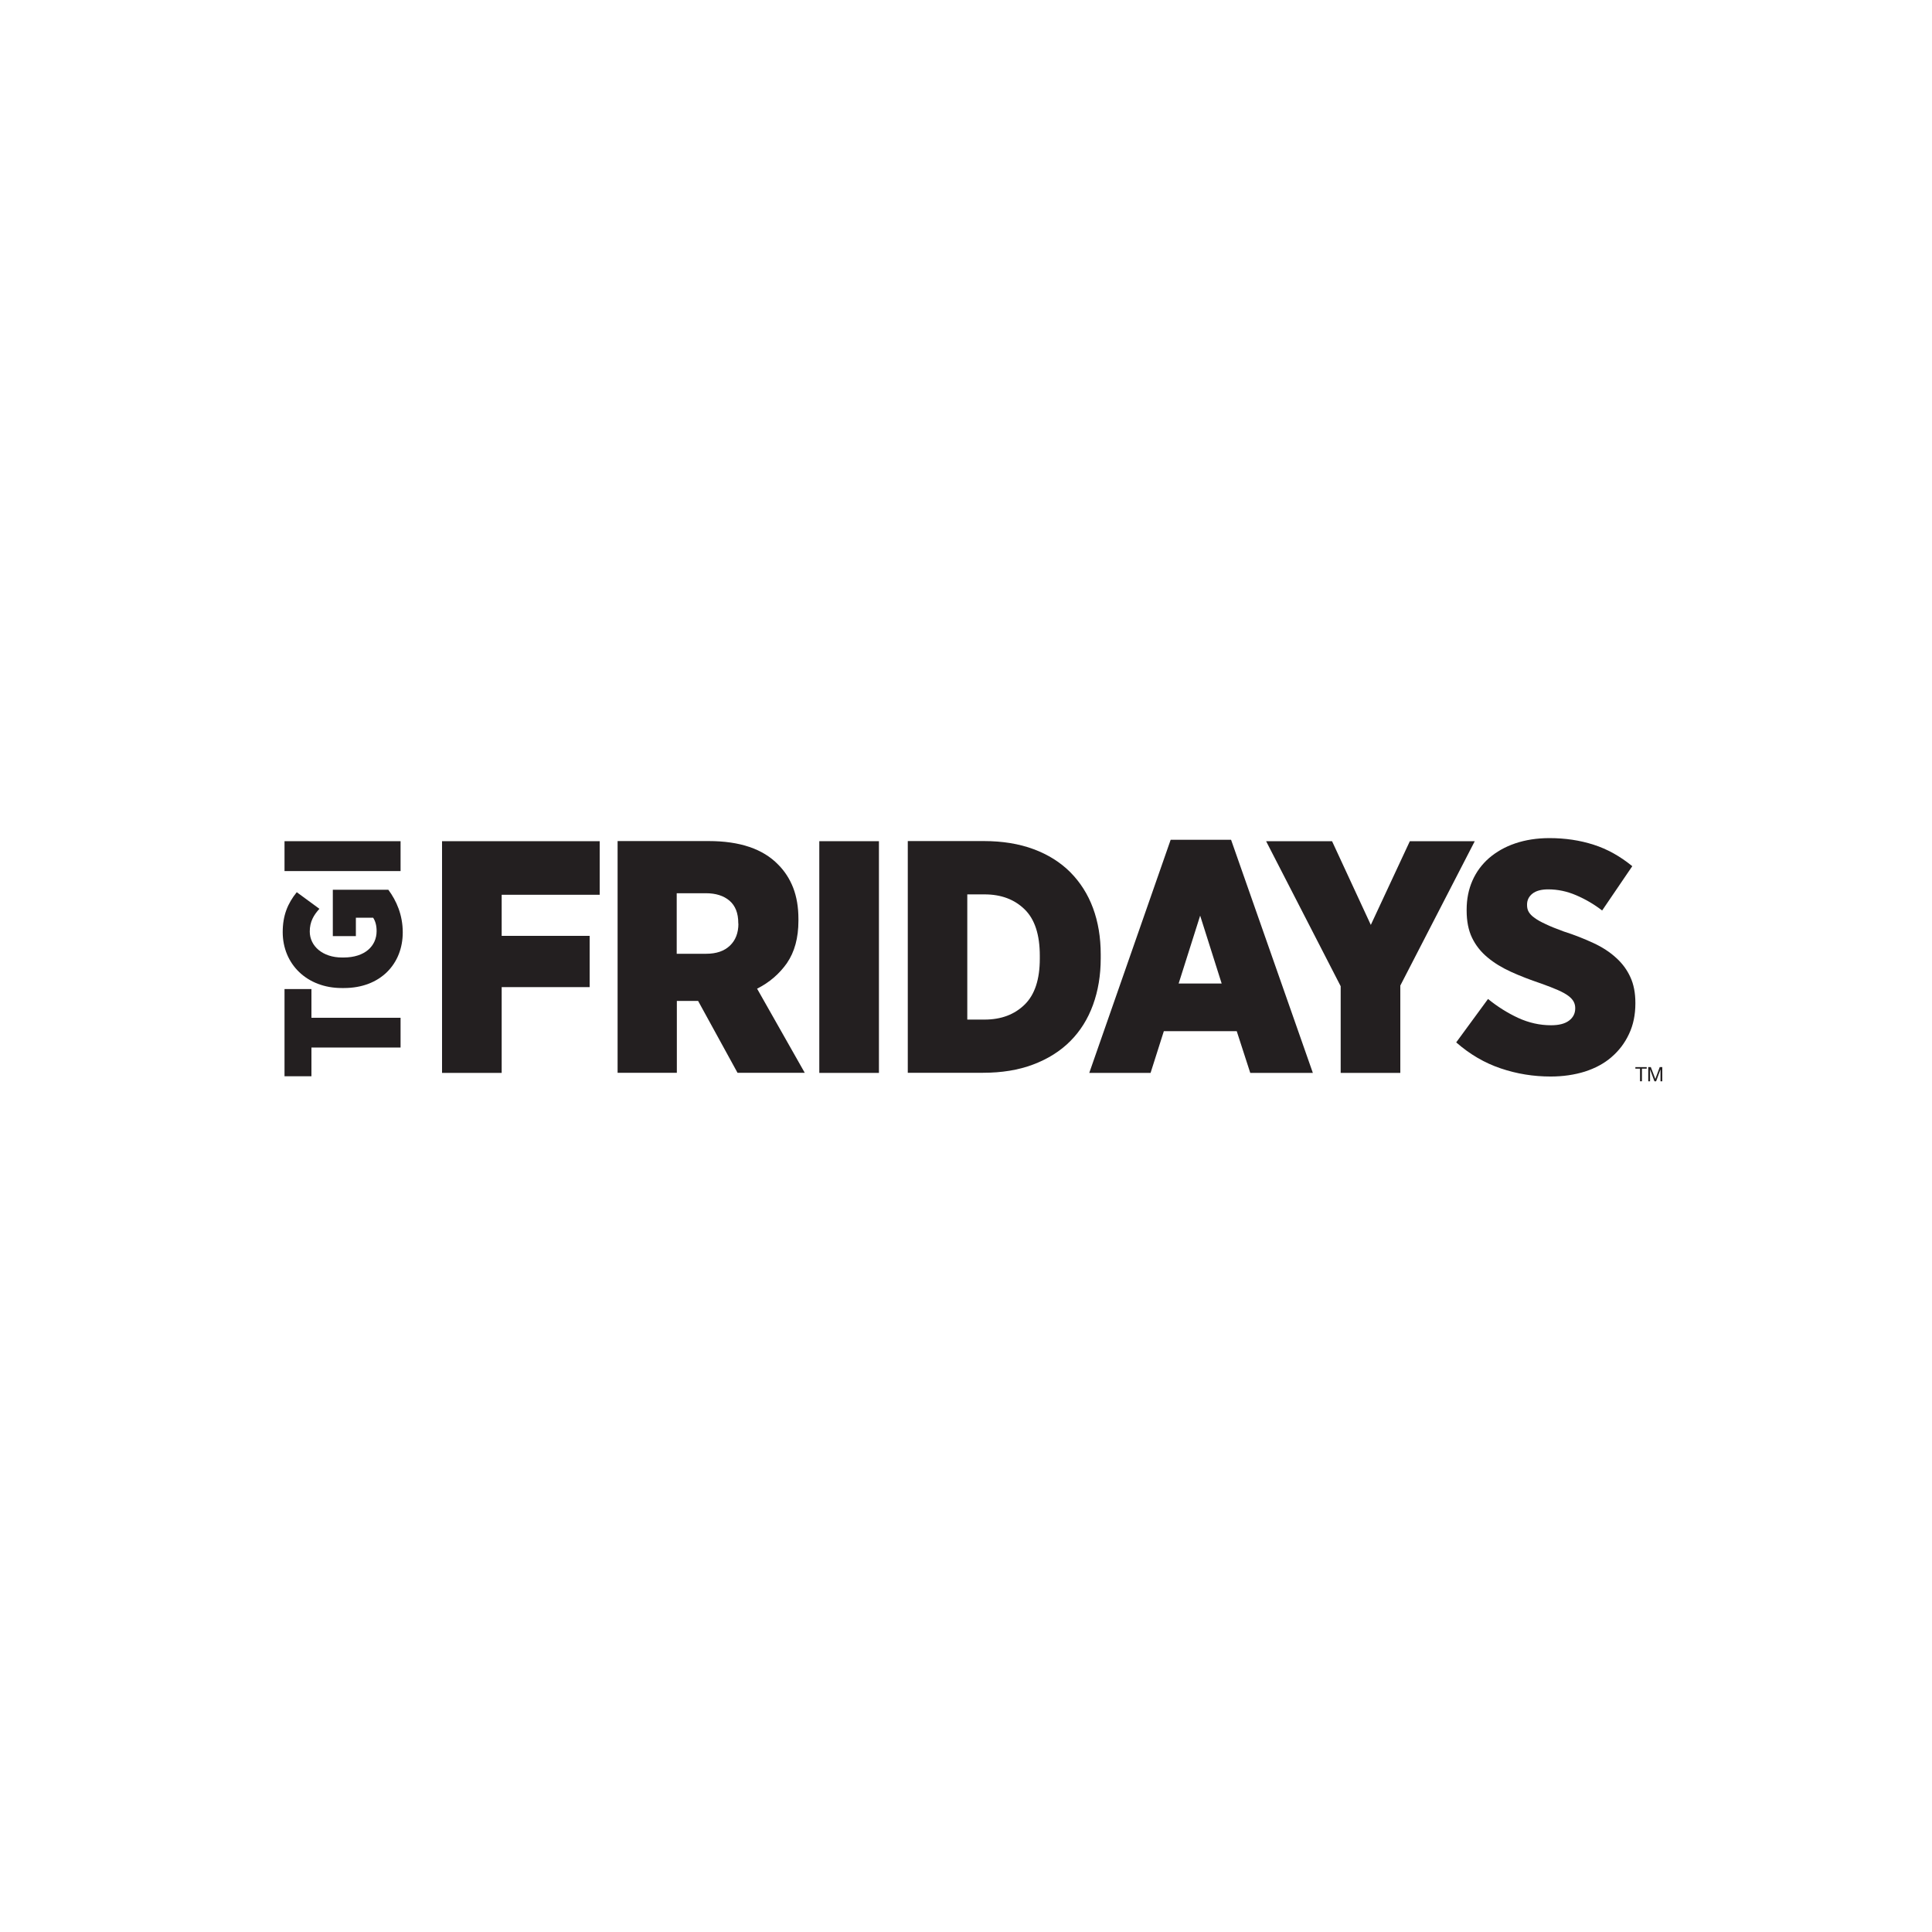 <?xml version="1.0" encoding="UTF-8"?>
<svg id="Layer_1" xmlns="http://www.w3.org/2000/svg" xmlns:xlink="http://www.w3.org/1999/xlink" version="1.1" viewBox="0 0 150 150">
  <!-- Generator: Adobe Illustrator 29.8.0, SVG Export Plug-In . SVG Version: 2.1.1 Build 160)  -->
  <defs>
    <style>
      .st0 {
        fill: none;
      }

      .st1 {
        fill: #231f20;
      }

      .st2 {
        clip-path: url(#clippath-1);
      }

      .st3 {
        clip-path: url(#clippath-3);
      }

      .st4 {
        clip-path: url(#clippath-2);
      }

      .st5 {
        clip-path: url(#clippath);
      }
    </style>
    <clipPath id="clippath">
      <rect class="st0" x="21.94" y="65.05" width="107.13" height="18.89"/>
    </clipPath>
    <clipPath id="clippath-1">
      <rect class="st0" x="21.94" y="65.05" width="107.13" height="18.89"/>
    </clipPath>
    <clipPath id="clippath-2">
      <rect class="st0" x="21.94" y="65.05" width="107.13" height="18.89"/>
    </clipPath>
    <clipPath id="clippath-3">
      <rect class="st0" x="21.94" y="65.05" width="107.13" height="18.89"/>
    </clipPath>
  </defs>
  <polygon class="st1" points="34.32 65.31 34.32 83.3 38.95 83.3 38.95 76.64 45.78 76.64 45.78 72.66 38.95 72.66 38.95 69.47 46.56 69.47 46.56 65.31 34.32 65.31"/>
  <g class="st5">
    <path class="st1" d="M61.1,74.77c.59-.86.89-1.95.89-3.29v-.13c0-.93-.14-1.73-.41-2.43-.27-.69-.66-1.29-1.16-1.79-1.18-1.22-2.98-1.83-5.4-1.83h-7.07v17.99h4.6v-5.58h1.65l3.06,5.58h5.22l-3.7-6.53c.96-.48,1.73-1.15,2.33-2M57.33,71.71c0,.72-.22,1.29-.66,1.71-.44.42-1.05.63-1.84.63h-2.29v-4.7h2.26c.77,0,1.38.19,1.84.58.45.39.68.96.68,1.74v.05Z"/>
  </g>
  <rect class="st1" x="63.61" y="65.31" width="4.63" height="17.99"/>
  <g class="st2">
    <path class="st1" d="M85.46,74.41v-.31c0-1.32-.2-2.52-.6-3.6-.4-1.08-.99-2-1.76-2.78-.77-.77-1.72-1.37-2.85-1.79-1.13-.42-2.42-.63-3.86-.63h-5.91v17.99h5.84c1.46,0,2.75-.21,3.89-.64s2.1-1.03,2.88-1.81c.78-.78,1.37-1.72,1.77-2.82.4-1.1.6-2.3.6-3.62M80.73,74.43c0,1.61-.39,2.8-1.18,3.57-.79.77-1.82,1.16-3.11,1.16h-1.34v-9.72h1.34c1.29,0,2.32.39,3.11,1.16.79.77,1.18,1.97,1.18,3.6v.23Z"/>
  </g>
  <path class="st1" d="M93.18,71.09l1.67,5.27h-3.34l1.67-5.27ZM90.89,65.2l-6.32,18.1h4.76l1.03-3.24h5.66l1.05,3.24h4.86l-6.35-18.1h-4.68Z"/>
  <polygon class="st1" points="109.46 65.31 106.43 71.81 103.42 65.31 98.3 65.31 104.09 76.57 104.09 83.3 108.72 83.3 108.72 76.52 114.5 65.31 109.46 65.31"/>
  <g class="st4">
    <path class="st1" d="M125.13,82.06c.57-.49,1.02-1.08,1.35-1.79.33-.7.49-1.49.49-2.36v-.05c0-.77-.13-1.44-.39-2-.26-.57-.63-1.07-1.11-1.5-.48-.44-1.06-.82-1.75-1.14s-1.46-.63-2.31-.9c-.57-.21-1.03-.39-1.4-.57-.37-.17-.66-.33-.87-.49-.22-.15-.36-.31-.45-.46-.09-.15-.13-.33-.13-.54v-.03c0-.34.14-.63.42-.85.28-.22.69-.33,1.22-.33.74,0,1.46.15,2.18.46.72.31,1.39.7,2.01,1.18l2.34-3.44c-.94-.77-1.94-1.33-3.01-1.67-1.06-.34-2.2-.51-3.42-.51-.98,0-1.86.14-2.66.41-.8.27-1.47.66-2.03,1.14-.56.49-.99,1.07-1.29,1.75-.3.68-.45,1.43-.45,2.25v.08c0,.82.14,1.53.42,2.11.28.58.68,1.09,1.2,1.52.51.43,1.12.8,1.82,1.12.7.32,1.48.62,2.34.91.53.19.97.36,1.31.51.34.15.61.3.81.45.2.15.33.3.41.45.08.15.12.32.12.49v.03c0,.39-.16.71-.48.95-.32.24-.78.36-1.4.36-.87,0-1.72-.19-2.55-.57-.82-.38-1.6-.87-2.34-1.47l-2.47,3.37c1.06.93,2.21,1.6,3.46,2.02,1.24.42,2.53.63,3.87.63.96,0,1.84-.13,2.65-.38.81-.26,1.5-.63,2.07-1.12"/>
  </g>
  <polygon class="st1" points="22.09 76.79 22.09 83.56 24.18 83.56 24.18 81.33 31.1 81.33 31.1 79.02 24.18 79.02 24.18 76.79 22.09 76.79"/>
  <g class="st3">
    <path class="st1" d="M25.84,69.08v3.6h1.79v-1.43h1.34c.17.26.27.59.27,1.04,0,1.16-.91,2.05-2.56,2.05h-.13c-1.49,0-2.5-.88-2.5-2.02,0-.77.32-1.29.75-1.76l-1.76-1.29c-.71.88-1.09,1.81-1.09,3.1,0,2.48,1.88,4.34,4.58,4.34h.18c2.82,0,4.56-1.87,4.56-4.32,0-1.36-.49-2.46-1.12-3.31h-4.3Z"/>
  </g>
  <rect class="st1" x="22.09" y="65.31" width="9.01" height="2.32"/>
  <polygon class="st1" points="126.97 82.85 126.97 82.97 127.33 82.97 127.33 83.95 127.48 83.95 127.48 82.97 127.85 82.97 127.85 82.85 126.97 82.85"/>
  <polygon class="st1" points="128.86 82.85 128.52 83.77 128.17 82.85 127.97 82.85 127.97 83.95 128.11 83.95 128.11 83.03 128.11 83.03 128.45 83.95 128.58 83.95 128.92 83.03 128.92 83.03 128.92 83.95 129.06 83.95 129.06 82.85 128.86 82.85"/>
</svg>